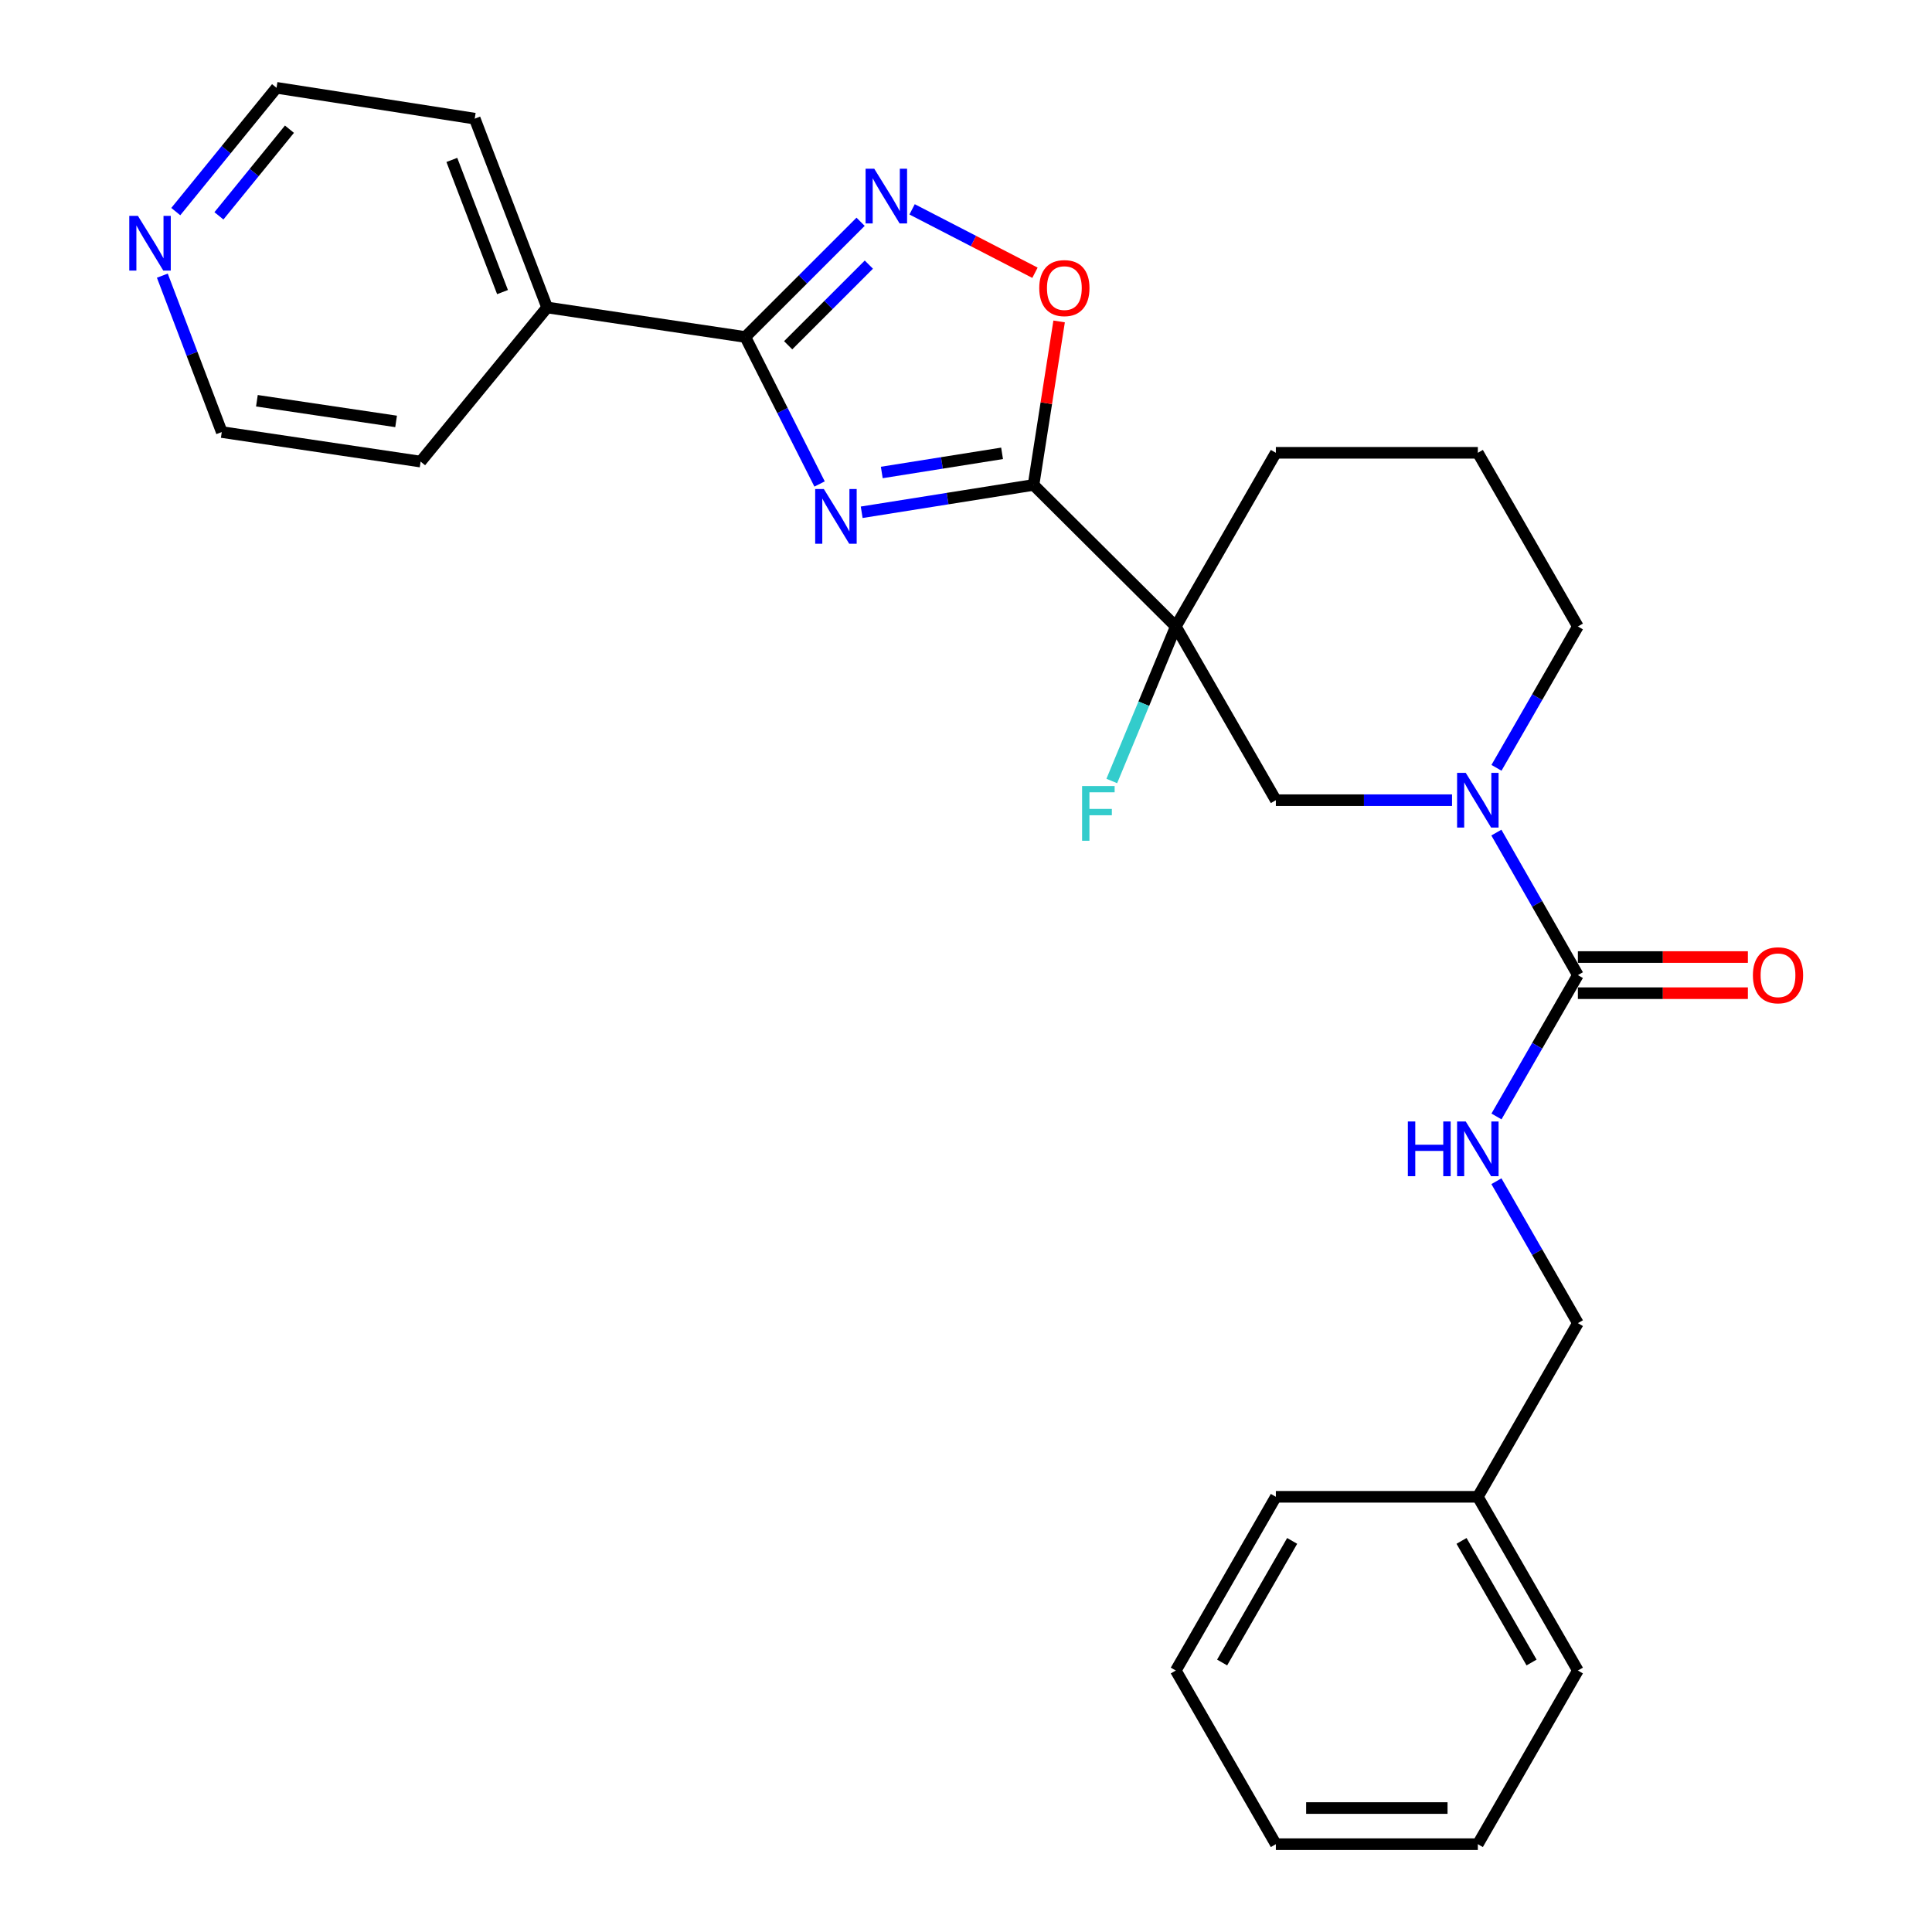 <?xml version='1.0' encoding='iso-8859-1'?>
<svg version='1.1' baseProfile='full'
              xmlns='http://www.w3.org/2000/svg'
                      xmlns:rdkit='http://www.rdkit.org/xml'
                      xmlns:xlink='http://www.w3.org/1999/xlink'
                  xml:space='preserve'
width='1000px' height='1000px' viewBox='0 0 1000 1000'>
<!-- END OF HEADER -->
<rect style='opacity:1.0;fill:#FFFFFF;stroke:none' width='1000' height='1000' x='0' y='0'> </rect>
<path class='bond-0' d='M 446.008,265.15 L 490.48,258.073' style='fill:none;fill-rule:evenodd;stroke:#0000FF;stroke-width:6px;stroke-linecap:butt;stroke-linejoin:miter;stroke-opacity:1' />
<path class='bond-0' d='M 490.48,258.073 L 534.951,250.997' style='fill:none;fill-rule:evenodd;stroke:#000000;stroke-width:6px;stroke-linecap:butt;stroke-linejoin:miter;stroke-opacity:1' />
<path class='bond-0' d='M 456.41,244.553 L 487.54,239.599' style='fill:none;fill-rule:evenodd;stroke:#0000FF;stroke-width:6px;stroke-linecap:butt;stroke-linejoin:miter;stroke-opacity:1' />
<path class='bond-0' d='M 487.54,239.599 L 518.67,234.646' style='fill:none;fill-rule:evenodd;stroke:#000000;stroke-width:6px;stroke-linecap:butt;stroke-linejoin:miter;stroke-opacity:1' />
<path class='bond-2' d='M 424.213,250.511 L 404.995,212.468' style='fill:none;fill-rule:evenodd;stroke:#0000FF;stroke-width:6px;stroke-linecap:butt;stroke-linejoin:miter;stroke-opacity:1' />
<path class='bond-2' d='M 404.995,212.468 L 385.778,174.425' style='fill:none;fill-rule:evenodd;stroke:#000000;stroke-width:6px;stroke-linecap:butt;stroke-linejoin:miter;stroke-opacity:1' />
<path class='bond-1' d='M 534.951,250.997 L 608.592,324.263' style='fill:none;fill-rule:evenodd;stroke:#000000;stroke-width:6px;stroke-linecap:butt;stroke-linejoin:miter;stroke-opacity:1' />
<path class='bond-6' d='M 534.951,250.997 L 541.575,208.686' style='fill:none;fill-rule:evenodd;stroke:#000000;stroke-width:6px;stroke-linecap:butt;stroke-linejoin:miter;stroke-opacity:1' />
<path class='bond-6' d='M 541.575,208.686 L 548.2,166.376' style='fill:none;fill-rule:evenodd;stroke:#FF0000;stroke-width:6px;stroke-linecap:butt;stroke-linejoin:miter;stroke-opacity:1' />
<path class='bond-7' d='M 608.592,324.263 L 660.378,414.179' style='fill:none;fill-rule:evenodd;stroke:#000000;stroke-width:6px;stroke-linecap:butt;stroke-linejoin:miter;stroke-opacity:1' />
<path class='bond-11' d='M 608.592,324.263 L 592.026,364.251' style='fill:none;fill-rule:evenodd;stroke:#000000;stroke-width:6px;stroke-linecap:butt;stroke-linejoin:miter;stroke-opacity:1' />
<path class='bond-11' d='M 592.026,364.251 L 575.46,404.239' style='fill:none;fill-rule:evenodd;stroke:#33CCCC;stroke-width:6px;stroke-linecap:butt;stroke-linejoin:miter;stroke-opacity:1' />
<path class='bond-14' d='M 608.592,324.263 L 660.378,234.369' style='fill:none;fill-rule:evenodd;stroke:#000000;stroke-width:6px;stroke-linecap:butt;stroke-linejoin:miter;stroke-opacity:1' />
<path class='bond-3' d='M 385.778,174.425 L 415.611,144.609' style='fill:none;fill-rule:evenodd;stroke:#000000;stroke-width:6px;stroke-linecap:butt;stroke-linejoin:miter;stroke-opacity:1' />
<path class='bond-3' d='M 415.611,144.609 L 445.445,114.792' style='fill:none;fill-rule:evenodd;stroke:#0000FF;stroke-width:6px;stroke-linecap:butt;stroke-linejoin:miter;stroke-opacity:1' />
<path class='bond-3' d='M 407.952,178.711 L 428.835,157.84' style='fill:none;fill-rule:evenodd;stroke:#000000;stroke-width:6px;stroke-linecap:butt;stroke-linejoin:miter;stroke-opacity:1' />
<path class='bond-3' d='M 428.835,157.84 L 449.718,136.969' style='fill:none;fill-rule:evenodd;stroke:#0000FF;stroke-width:6px;stroke-linecap:butt;stroke-linejoin:miter;stroke-opacity:1' />
<path class='bond-10' d='M 385.778,174.425 L 283.194,159.148' style='fill:none;fill-rule:evenodd;stroke:#000000;stroke-width:6px;stroke-linecap:butt;stroke-linejoin:miter;stroke-opacity:1' />
<path class='bond-27' d='M 472.097,108.361 L 503.897,124.772' style='fill:none;fill-rule:evenodd;stroke:#0000FF;stroke-width:6px;stroke-linecap:butt;stroke-linejoin:miter;stroke-opacity:1' />
<path class='bond-27' d='M 503.897,124.772 L 535.697,141.183' style='fill:none;fill-rule:evenodd;stroke:#FF0000;stroke-width:6px;stroke-linecap:butt;stroke-linejoin:miter;stroke-opacity:1' />
<path class='bond-4' d='M 751.572,414.179 L 705.975,414.179' style='fill:none;fill-rule:evenodd;stroke:#0000FF;stroke-width:6px;stroke-linecap:butt;stroke-linejoin:miter;stroke-opacity:1' />
<path class='bond-4' d='M 705.975,414.179 L 660.378,414.179' style='fill:none;fill-rule:evenodd;stroke:#000000;stroke-width:6px;stroke-linecap:butt;stroke-linejoin:miter;stroke-opacity:1' />
<path class='bond-5' d='M 774.517,430.947 L 795.614,467.832' style='fill:none;fill-rule:evenodd;stroke:#0000FF;stroke-width:6px;stroke-linecap:butt;stroke-linejoin:miter;stroke-opacity:1' />
<path class='bond-5' d='M 795.614,467.832 L 816.712,504.718' style='fill:none;fill-rule:evenodd;stroke:#000000;stroke-width:6px;stroke-linecap:butt;stroke-linejoin:miter;stroke-opacity:1' />
<path class='bond-29' d='M 774.575,397.425 L 795.644,360.844' style='fill:none;fill-rule:evenodd;stroke:#0000FF;stroke-width:6px;stroke-linecap:butt;stroke-linejoin:miter;stroke-opacity:1' />
<path class='bond-29' d='M 795.644,360.844 L 816.712,324.263' style='fill:none;fill-rule:evenodd;stroke:#000000;stroke-width:6px;stroke-linecap:butt;stroke-linejoin:miter;stroke-opacity:1' />
<path class='bond-8' d='M 816.712,504.718 L 795.644,541.299' style='fill:none;fill-rule:evenodd;stroke:#000000;stroke-width:6px;stroke-linecap:butt;stroke-linejoin:miter;stroke-opacity:1' />
<path class='bond-8' d='M 795.644,541.299 L 774.575,577.88' style='fill:none;fill-rule:evenodd;stroke:#0000FF;stroke-width:6px;stroke-linecap:butt;stroke-linejoin:miter;stroke-opacity:1' />
<path class='bond-9' d='M 816.712,514.071 L 860.708,514.071' style='fill:none;fill-rule:evenodd;stroke:#000000;stroke-width:6px;stroke-linecap:butt;stroke-linejoin:miter;stroke-opacity:1' />
<path class='bond-9' d='M 860.708,514.071 L 904.704,514.071' style='fill:none;fill-rule:evenodd;stroke:#FF0000;stroke-width:6px;stroke-linecap:butt;stroke-linejoin:miter;stroke-opacity:1' />
<path class='bond-9' d='M 816.712,495.365 L 860.708,495.365' style='fill:none;fill-rule:evenodd;stroke:#000000;stroke-width:6px;stroke-linecap:butt;stroke-linejoin:miter;stroke-opacity:1' />
<path class='bond-9' d='M 860.708,495.365 L 904.704,495.365' style='fill:none;fill-rule:evenodd;stroke:#FF0000;stroke-width:6px;stroke-linecap:butt;stroke-linejoin:miter;stroke-opacity:1' />
<path class='bond-13' d='M 774.546,611.395 L 795.629,648.128' style='fill:none;fill-rule:evenodd;stroke:#0000FF;stroke-width:6px;stroke-linecap:butt;stroke-linejoin:miter;stroke-opacity:1' />
<path class='bond-13' d='M 795.629,648.128 L 816.712,684.861' style='fill:none;fill-rule:evenodd;stroke:#000000;stroke-width:6px;stroke-linecap:butt;stroke-linejoin:miter;stroke-opacity:1' />
<path class='bond-20' d='M 283.194,159.148 L 217.711,238.921' style='fill:none;fill-rule:evenodd;stroke:#000000;stroke-width:6px;stroke-linecap:butt;stroke-linejoin:miter;stroke-opacity:1' />
<path class='bond-21' d='M 283.194,159.148 L 245.719,61.417' style='fill:none;fill-rule:evenodd;stroke:#000000;stroke-width:6px;stroke-linecap:butt;stroke-linejoin:miter;stroke-opacity:1' />
<path class='bond-21' d='M 260.106,151.186 L 233.874,82.775' style='fill:none;fill-rule:evenodd;stroke:#000000;stroke-width:6px;stroke-linecap:butt;stroke-linejoin:miter;stroke-opacity:1' />
<path class='bond-12' d='M 90.985,109.522 L 117.06,77.488' style='fill:none;fill-rule:evenodd;stroke:#0000FF;stroke-width:6px;stroke-linecap:butt;stroke-linejoin:miter;stroke-opacity:1' />
<path class='bond-12' d='M 117.06,77.488 L 143.135,45.455' style='fill:none;fill-rule:evenodd;stroke:#000000;stroke-width:6px;stroke-linecap:butt;stroke-linejoin:miter;stroke-opacity:1' />
<path class='bond-12' d='M 113.315,111.721 L 131.568,89.297' style='fill:none;fill-rule:evenodd;stroke:#0000FF;stroke-width:6px;stroke-linecap:butt;stroke-linejoin:miter;stroke-opacity:1' />
<path class='bond-12' d='M 131.568,89.297 L 149.82,66.874' style='fill:none;fill-rule:evenodd;stroke:#000000;stroke-width:6px;stroke-linecap:butt;stroke-linejoin:miter;stroke-opacity:1' />
<path class='bond-28' d='M 84.025,142.676 L 99.405,183.155' style='fill:none;fill-rule:evenodd;stroke:#0000FF;stroke-width:6px;stroke-linecap:butt;stroke-linejoin:miter;stroke-opacity:1' />
<path class='bond-28' d='M 99.405,183.155 L 114.784,223.633' style='fill:none;fill-rule:evenodd;stroke:#000000;stroke-width:6px;stroke-linecap:butt;stroke-linejoin:miter;stroke-opacity:1' />
<path class='bond-16' d='M 816.712,684.861 L 764.926,774.745' style='fill:none;fill-rule:evenodd;stroke:#000000;stroke-width:6px;stroke-linecap:butt;stroke-linejoin:miter;stroke-opacity:1' />
<path class='bond-17' d='M 660.378,234.369 L 764.926,234.369' style='fill:none;fill-rule:evenodd;stroke:#000000;stroke-width:6px;stroke-linecap:butt;stroke-linejoin:miter;stroke-opacity:1' />
<path class='bond-15' d='M 816.712,324.263 L 764.926,234.369' style='fill:none;fill-rule:evenodd;stroke:#000000;stroke-width:6px;stroke-linecap:butt;stroke-linejoin:miter;stroke-opacity:1' />
<path class='bond-22' d='M 764.926,774.745 L 816.712,864.661' style='fill:none;fill-rule:evenodd;stroke:#000000;stroke-width:6px;stroke-linecap:butt;stroke-linejoin:miter;stroke-opacity:1' />
<path class='bond-22' d='M 756.484,797.569 L 792.734,860.51' style='fill:none;fill-rule:evenodd;stroke:#000000;stroke-width:6px;stroke-linecap:butt;stroke-linejoin:miter;stroke-opacity:1' />
<path class='bond-23' d='M 764.926,774.745 L 660.378,774.745' style='fill:none;fill-rule:evenodd;stroke:#000000;stroke-width:6px;stroke-linecap:butt;stroke-linejoin:miter;stroke-opacity:1' />
<path class='bond-18' d='M 114.784,223.633 L 217.711,238.921' style='fill:none;fill-rule:evenodd;stroke:#000000;stroke-width:6px;stroke-linecap:butt;stroke-linejoin:miter;stroke-opacity:1' />
<path class='bond-18' d='M 132.972,207.423 L 205.02,218.124' style='fill:none;fill-rule:evenodd;stroke:#000000;stroke-width:6px;stroke-linecap:butt;stroke-linejoin:miter;stroke-opacity:1' />
<path class='bond-19' d='M 143.135,45.455 L 245.719,61.417' style='fill:none;fill-rule:evenodd;stroke:#000000;stroke-width:6px;stroke-linecap:butt;stroke-linejoin:miter;stroke-opacity:1' />
<path class='bond-25' d='M 816.712,864.661 L 764.926,954.545' style='fill:none;fill-rule:evenodd;stroke:#000000;stroke-width:6px;stroke-linecap:butt;stroke-linejoin:miter;stroke-opacity:1' />
<path class='bond-24' d='M 660.378,774.745 L 608.592,864.661' style='fill:none;fill-rule:evenodd;stroke:#000000;stroke-width:6px;stroke-linecap:butt;stroke-linejoin:miter;stroke-opacity:1' />
<path class='bond-24' d='M 668.82,797.569 L 632.57,860.51' style='fill:none;fill-rule:evenodd;stroke:#000000;stroke-width:6px;stroke-linecap:butt;stroke-linejoin:miter;stroke-opacity:1' />
<path class='bond-26' d='M 608.592,864.661 L 660.378,954.545' style='fill:none;fill-rule:evenodd;stroke:#000000;stroke-width:6px;stroke-linecap:butt;stroke-linejoin:miter;stroke-opacity:1' />
<path class='bond-30' d='M 764.926,954.545 L 660.378,954.545' style='fill:none;fill-rule:evenodd;stroke:#000000;stroke-width:6px;stroke-linecap:butt;stroke-linejoin:miter;stroke-opacity:1' />
<path class='bond-30' d='M 749.244,935.839 L 676.06,935.839' style='fill:none;fill-rule:evenodd;stroke:#000000;stroke-width:6px;stroke-linecap:butt;stroke-linejoin:miter;stroke-opacity:1' />
<path  class='atom-0' d='M 426.419 253.111
L 435.699 268.111
Q 436.619 269.591, 438.099 272.271
Q 439.579 274.951, 439.659 275.111
L 439.659 253.111
L 443.419 253.111
L 443.419 281.431
L 439.539 281.431
L 429.579 265.031
Q 428.419 263.111, 427.179 260.911
Q 425.979 258.711, 425.619 258.031
L 425.619 281.431
L 421.939 281.431
L 421.939 253.111
L 426.419 253.111
' fill='#0000FF'/>
<path  class='atom-4' d='M 452.504 87.32
L 461.784 102.32
Q 462.704 103.8, 464.184 106.48
Q 465.664 109.16, 465.744 109.32
L 465.744 87.32
L 469.504 87.32
L 469.504 115.64
L 465.624 115.64
L 455.664 99.24
Q 454.504 97.32, 453.264 95.12
Q 452.064 92.92, 451.704 92.24
L 451.704 115.64
L 448.024 115.64
L 448.024 87.32
L 452.504 87.32
' fill='#0000FF'/>
<path  class='atom-5' d='M 758.666 400.019
L 767.946 415.019
Q 768.866 416.499, 770.346 419.179
Q 771.826 421.859, 771.906 422.019
L 771.906 400.019
L 775.666 400.019
L 775.666 428.339
L 771.786 428.339
L 761.826 411.939
Q 760.666 410.019, 759.426 407.819
Q 758.226 405.619, 757.866 404.939
L 757.866 428.339
L 754.186 428.339
L 754.186 400.019
L 758.666 400.019
' fill='#0000FF'/>
<path  class='atom-7' d='M 537.914 149.116
Q 537.914 142.316, 541.274 138.516
Q 544.634 134.716, 550.914 134.716
Q 557.194 134.716, 560.554 138.516
Q 563.914 142.316, 563.914 149.116
Q 563.914 155.996, 560.514 159.916
Q 557.114 163.796, 550.914 163.796
Q 544.674 163.796, 541.274 159.916
Q 537.914 156.036, 537.914 149.116
M 550.914 160.596
Q 555.234 160.596, 557.554 157.716
Q 559.914 154.796, 559.914 149.116
Q 559.914 143.556, 557.554 140.756
Q 555.234 137.916, 550.914 137.916
Q 546.594 137.916, 544.234 140.716
Q 541.914 143.516, 541.914 149.116
Q 541.914 154.836, 544.234 157.716
Q 546.594 160.596, 550.914 160.596
' fill='#FF0000'/>
<path  class='atom-9' d='M 728.706 580.474
L 732.546 580.474
L 732.546 592.514
L 747.026 592.514
L 747.026 580.474
L 750.866 580.474
L 750.866 608.794
L 747.026 608.794
L 747.026 595.714
L 732.546 595.714
L 732.546 608.794
L 728.706 608.794
L 728.706 580.474
' fill='#0000FF'/>
<path  class='atom-9' d='M 758.666 580.474
L 767.946 595.474
Q 768.866 596.954, 770.346 599.634
Q 771.826 602.314, 771.906 602.474
L 771.906 580.474
L 775.666 580.474
L 775.666 608.794
L 771.786 608.794
L 761.826 592.394
Q 760.666 590.474, 759.426 588.274
Q 758.226 586.074, 757.866 585.394
L 757.866 608.794
L 754.186 608.794
L 754.186 580.474
L 758.666 580.474
' fill='#0000FF'/>
<path  class='atom-10' d='M 907.293 504.798
Q 907.293 497.998, 910.653 494.198
Q 914.013 490.398, 920.293 490.398
Q 926.573 490.398, 929.933 494.198
Q 933.293 497.998, 933.293 504.798
Q 933.293 511.678, 929.893 515.598
Q 926.493 519.478, 920.293 519.478
Q 914.053 519.478, 910.653 515.598
Q 907.293 511.718, 907.293 504.798
M 920.293 516.278
Q 924.613 516.278, 926.933 513.398
Q 929.293 510.478, 929.293 504.798
Q 929.293 499.238, 926.933 496.438
Q 924.613 493.598, 920.293 493.598
Q 915.973 493.598, 913.613 496.398
Q 911.293 499.198, 911.293 504.798
Q 911.293 510.518, 913.613 513.398
Q 915.973 516.278, 920.293 516.278
' fill='#FF0000'/>
<path  class='atom-12' d='M 560.089 406.857
L 576.929 406.857
L 576.929 410.097
L 563.889 410.097
L 563.889 418.697
L 575.489 418.697
L 575.489 421.977
L 563.889 421.977
L 563.889 435.177
L 560.089 435.177
L 560.089 406.857
' fill='#33CCCC'/>
<path  class='atom-13' d='M 71.392 111.743
L 80.672 126.743
Q 81.592 128.223, 83.072 130.903
Q 84.552 133.583, 84.632 133.743
L 84.632 111.743
L 88.392 111.743
L 88.392 140.063
L 84.512 140.063
L 74.552 123.663
Q 73.392 121.743, 72.152 119.543
Q 70.952 117.343, 70.592 116.663
L 70.592 140.063
L 66.912 140.063
L 66.912 111.743
L 71.392 111.743
' fill='#0000FF'/>
</svg>
